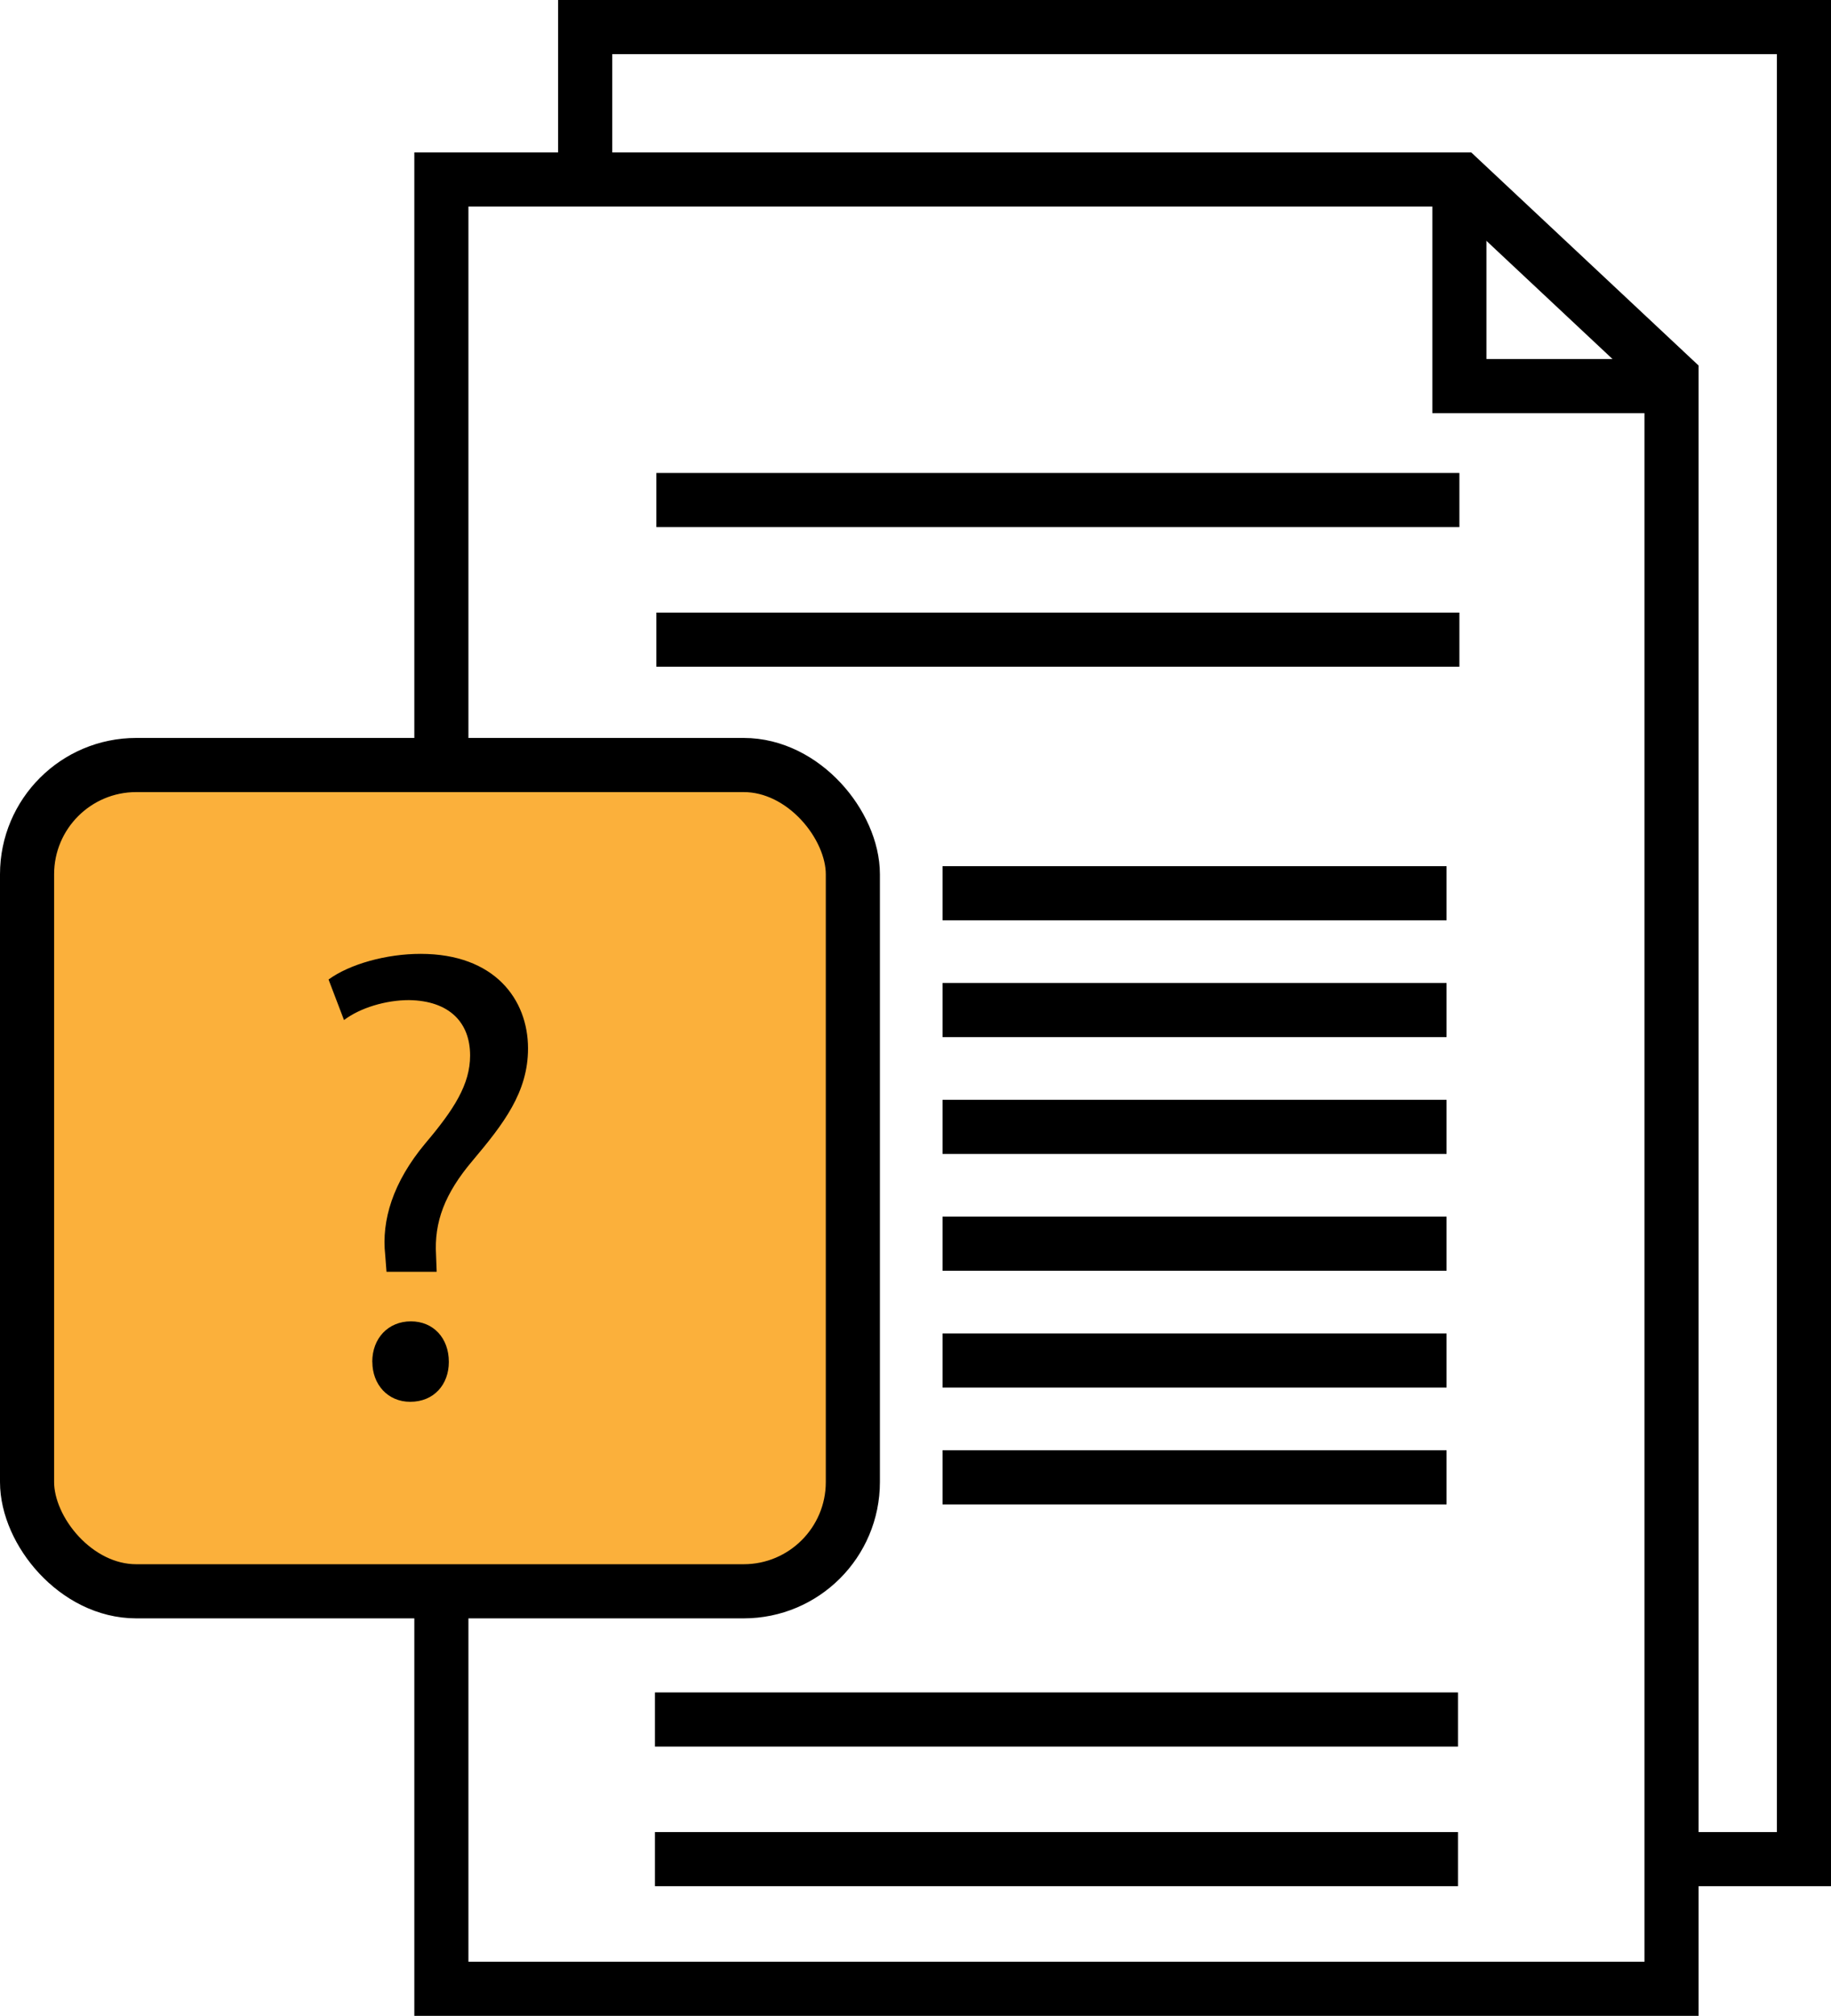 <svg xmlns="http://www.w3.org/2000/svg" viewBox="0 0 643 707.5"><defs><style>.a{fill:none;}.a,.b{stroke:#000;stroke-miterlimit:10;stroke-width:19px;}.b{fill:#fbb03b;}</style></defs><polygon class="a" points="587 698 155 698 155 63 512.91 63 587 132.41 587 698"/><polyline class="a" points="512.5 62.5 512.5 135.5 586.5 135.5"/><polyline class="a" points="205.5 62.5 205.5 9.5 633.5 9.5 633.5 652.5 588 652.5"/><rect class="b" x="9.5" y="268.5" width="290" height="290" rx="38.35"/><path d="M839.73,595.36l-.45-5.88c-1.36-12.2,2.71-25.53,14-39.09,10.17-12,15.81-20.78,15.81-30.95,0-11.52-7.23-19.21-21.46-19.43-8.14,0-17.17,2.71-22.82,7l-5.43-14.23c7.46-5.43,20.34-9,32.32-9,26,0,37.73,16,37.73,33.21,0,15.37-8.59,26.44-19.43,39.32C860.07,568,856.45,578,857.13,589.48l.22,5.88Zm-5,31.63c0-8.36,5.65-14.23,13.56-14.23s13.33,5.87,13.33,14.23c0,7.91-5.2,14-13.56,14C840.18,641,834.76,634.9,834.76,627Z" transform="translate(-704 -149)"/><line class="b" x1="230.5" y1="175.5" x2="512.5" y2="175.5"/><line class="b" x1="230.5" y1="224.5" x2="512.5" y2="224.5"/><line class="b" x1="230" y1="603.5" x2="512" y2="603.5"/><line class="b" x1="230" y1="652.5" x2="512" y2="652.5"/><line class="b" x1="331" y1="518.5" x2="508" y2="518.5"/><line class="b" x1="331" y1="477.5" x2="508" y2="477.5"/><line class="b" x1="331" y1="436.5" x2="508" y2="436.5"/><line class="b" x1="331" y1="395.5" x2="508" y2="395.5"/><line class="b" x1="331" y1="354.5" x2="508" y2="354.5"/><line class="b" x1="331" y1="313.5" x2="508" y2="313.5"/></svg>